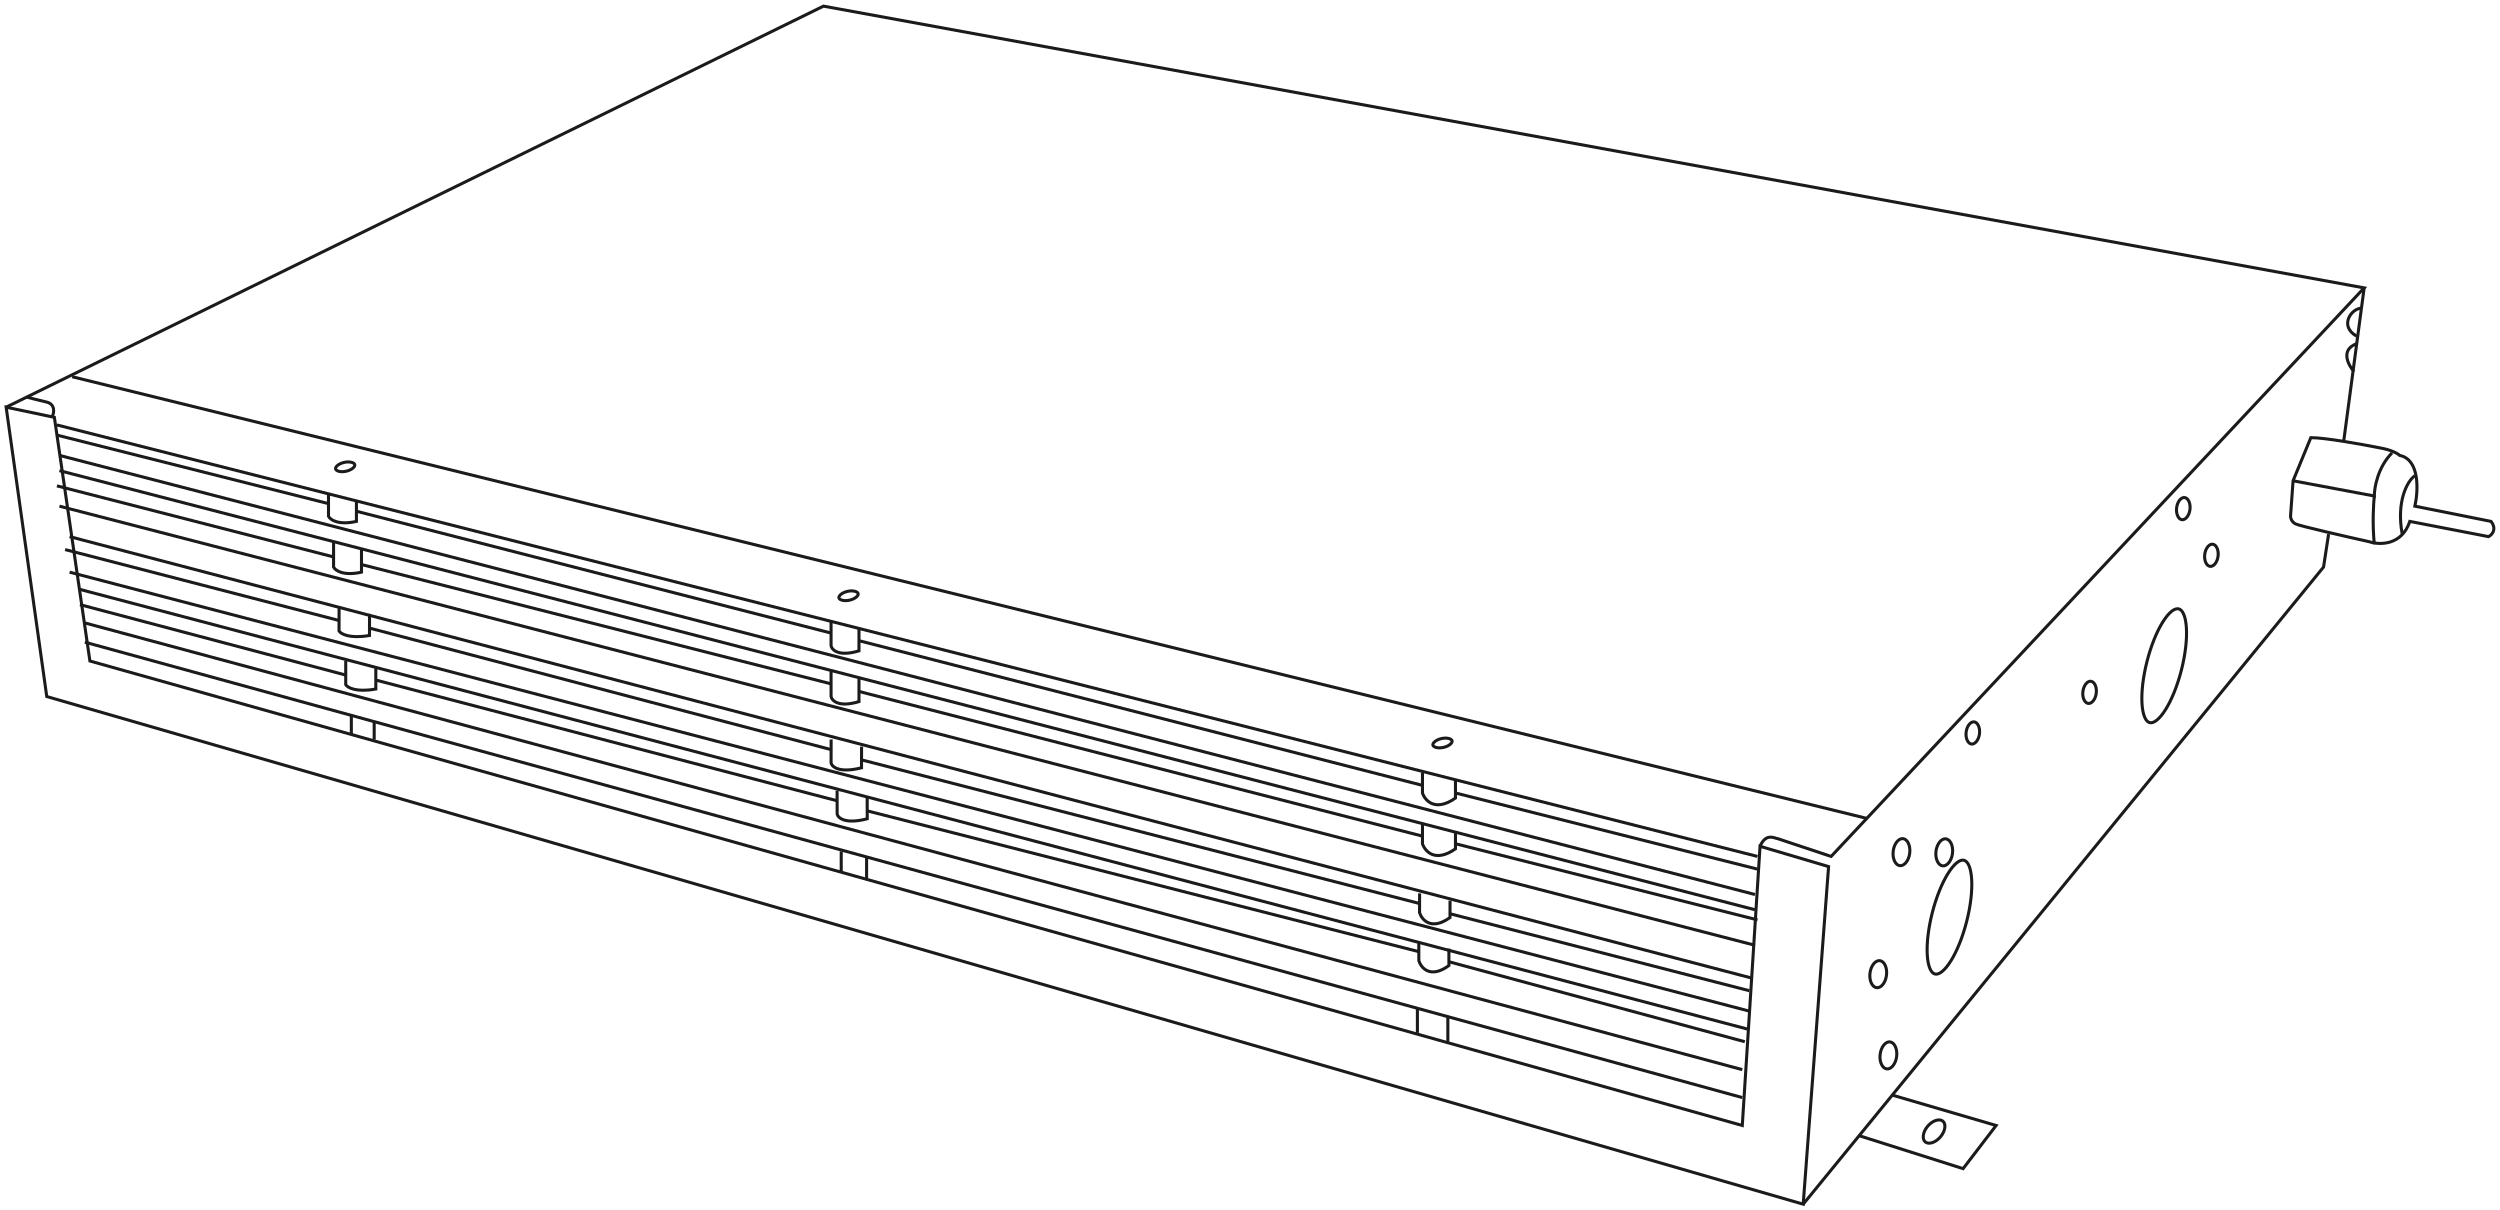 <?xml version="1.0" encoding="UTF-8"?> <svg xmlns="http://www.w3.org/2000/svg" width="407" height="197" viewBox="0 0 407 197" fill="none"> <path d="M302.652 184.884L319.594 190.256L324.966 183.231L308.024 178.272" stroke="#1B1B1B" stroke-width="0.5"></path> <path d="M373.312 78.272L386.536 80.751C386.536 79.374 387.114 76.041 389.428 73.727" stroke="#1B1B1B" stroke-width="0.5"></path> <path d="M386.536 80.752C386.398 81.992 386.205 85.297 386.536 88.603" stroke="#1B1B1B" stroke-width="0.5"></path> <path d="M393.148 77.446C391.908 78.272 390.09 81.661 391.082 86.95" stroke="#1B1B1B" stroke-width="0.5"></path> <path d="M383.229 60.504C382.265 59.402 380.998 56.95 383.643 55.959" stroke="#1B1B1B" stroke-width="0.5"></path> <path d="M384.469 50.173C382.816 50.173 380.75 53.066 383.642 54.719" stroke="#1B1B1B" stroke-width="0.5"></path> <path d="M293.561 196.041L378.271 92.322L379.097 86.95" stroke="#1B1B1B" stroke-width="0.5"></path> <path d="M384.884 46.868L381.578 71.661" stroke="#1B1B1B" stroke-width="0.5"></path> <path d="M373.312 78.272L376.204 71.248C378.518 71.248 384.606 72.35 387.361 72.9C389.345 73.231 390.391 73.865 390.667 74.14C393.973 74.801 393.697 79.925 393.146 82.404L405.543 84.884C406.535 86.206 405.681 87.088 405.13 87.363L392.32 84.884C390.998 88.851 387.361 88.741 385.708 88.19C381.989 87.363 374.386 85.628 373.725 85.297C373.064 84.966 372.898 84.333 372.898 84.057L373.312 78.272Z" stroke="#1B1B1B" stroke-width="0.5"></path> <path d="M230.752 164.223V168.153" stroke="#1B1B1B" stroke-width="0.5"></path> <path d="M235.709 165.462V169.595" stroke="#1B1B1B" stroke-width="0.5"></path> <path d="M136.951 138.603V141.908" stroke="#1B1B1B" stroke-width="0.5"></path> <path d="M141.082 139.429V143.148" stroke="#1B1B1B" stroke-width="0.5"></path> <path d="M57.197 116.289V119.594" stroke="#1B1B1B" stroke-width="0.5"></path> <path d="M60.916 117.529V120.421" stroke="#1B1B1B" stroke-width="0.5"></path> <path d="M9.678 74.14L285.71 145.627" stroke="#1B1B1B" stroke-width="0.5"></path> <path d="M9.678 76.62L285.71 148.107" stroke="#1B1B1B" stroke-width="0.5"></path> <path d="M9.266 69.182L286.124 139.429" stroke="#1B1B1B" stroke-width="0.5"></path> <path d="M231.578 125.793V129.099C231.991 130.338 233.644 132.239 236.95 129.925V127.033" stroke="#1B1B1B" stroke-width="0.5"></path> <path d="M236.949 129.099L286.123 141.495" stroke="#1B1B1B" stroke-width="0.5"></path> <path d="M135.297 101V105.132C135.435 105.821 136.537 106.95 139.842 105.959V102.24" stroke="#1B1B1B" stroke-width="0.5"></path> <path d="M139.842 104.306L231.577 127.859" stroke="#1B1B1B" stroke-width="0.5"></path> <path d="M53.48 80.338V84.057C53.756 84.608 55.051 85.545 58.026 84.884V81.578" stroke="#1B1B1B" stroke-width="0.5"></path> <path d="M58.025 83.231L135.298 103.066" stroke="#1B1B1B" stroke-width="0.5"></path> <path d="M9.266 70.835L53.48 81.992" stroke="#1B1B1B" stroke-width="0.5"></path> <path d="M9.678 82.405L285.71 153.892" stroke="#1B1B1B" stroke-width="0.5"></path> <path d="M231.578 134.058V137.363C231.991 138.603 233.644 140.504 236.95 138.19V135.297" stroke="#1B1B1B" stroke-width="0.5"></path> <path d="M236.949 137.363L286.123 149.76" stroke="#1B1B1B" stroke-width="0.5"></path> <path d="M135.297 109.264V113.396C135.435 114.085 136.537 115.215 139.842 114.223V110.504" stroke="#1B1B1B" stroke-width="0.5"></path> <path d="M139.842 112.57L231.577 136.123" stroke="#1B1B1B" stroke-width="0.5"></path> <path d="M54.305 88.19V92.322C54.58 92.873 55.875 93.81 58.85 93.149V89.43" stroke="#1B1B1B" stroke-width="0.5"></path> <path d="M58.852 91.909L135.298 111.331" stroke="#1B1B1B" stroke-width="0.5"></path> <path d="M9.266 79.099L54.307 90.669" stroke="#1B1B1B" stroke-width="0.5"></path> <path d="M11.33 87.363L285.296 159.264" stroke="#1B1B1B" stroke-width="0.5"></path> <path d="M11.33 93.148L284.883 164.636" stroke="#1B1B1B" stroke-width="0.5"></path> <path d="M231.111 145.44L231.103 148.579C231.481 149.757 233.002 151.566 236.059 149.377L236.067 146.63" stroke="#1B1B1B" stroke-width="0.5"></path> <path d="M236.061 148.759L284.787 161.288" stroke="#1B1B1B" stroke-width="0.5"></path> <path d="M135.309 120.388L135.298 124.218C135.447 124.857 136.646 125.907 140.255 124.998L140.264 121.55" stroke="#1B1B1B" stroke-width="0.5"></path> <path d="M140.26 123.707L231.106 147.093" stroke="#1B1B1B" stroke-width="0.5"></path> <path d="M55.205 98.681L55.194 102.727C55.493 103.205 56.904 104.019 60.151 103.456L60.16 99.934" stroke="#1B1B1B" stroke-width="0.5"></path> <path d="M60.092 102.239L135.307 122.04" stroke="#1B1B1B" stroke-width="0.5"></path> <path d="M10.602 89.471L55.133 101" stroke="#1B1B1B" stroke-width="0.5"></path> <path d="M13.008 95.957L284.47 167.528" stroke="#1B1B1B" stroke-width="0.5"></path> <path d="M13.81 101.413L283.644 174.14" stroke="#1B1B1B" stroke-width="0.5"></path> <path d="M13.81 104.544L283.644 178.685" stroke="#1B1B1B" stroke-width="0.5"></path> <path d="M230.98 153.278L230.988 156.417C231.368 157.593 232.878 159.394 235.885 157.19L235.878 154.443" stroke="#1B1B1B" stroke-width="0.5"></path> <path d="M235.883 156.572L284.057 169.595" stroke="#1B1B1B" stroke-width="0.5"></path> <path d="M136.279 128.715L136.289 132.545C136.439 133.184 137.628 134.228 141.186 133.3L141.177 129.852" stroke="#1B1B1B" stroke-width="0.5"></path> <path d="M141.184 132.009L230.983 154.931" stroke="#1B1B1B" stroke-width="0.5"></path> <path d="M56.285 107.611L56.285 111.469C56.583 111.945 57.979 112.752 61.182 112.172L61.182 108.851" stroke="#1B1B1B" stroke-width="0.5"></path> <path d="M61.18 110.716L136.285 130.368" stroke="#1B1B1B" stroke-width="0.5"></path> <path d="M13.016 98.436L56.284 109.902" stroke="#1B1B1B" stroke-width="0.5"></path> <path d="M7.612 113.396L1 66.289L8.851 67.942L14.636 107.611L283.644 183.231L286.536 137.776L297.693 141.082L293.561 196.041L7.612 113.396Z" stroke="#1B1B1B" stroke-width="0.5"></path> <path d="M1 66.289L134.057 1L384.883 46.868L298.106 139.429L289.429 136.537C289.015 136.537 287.528 135.462 286.536 137.776" stroke="#1B1B1B" stroke-width="0.5"></path> <path d="M303.892 133.231L11.744 61.33" stroke="#1B1B1B" stroke-width="0.5"></path> <path d="M8.439 67.942C8.852 67.253 9.027 65.816 7.612 65.462C5.96 65.049 4.72 64.773 4.307 64.636" stroke="#1B1B1B" stroke-width="0.5"></path> <path d="M57.757 75.652C57.786 75.784 57.72 75.984 57.46 76.206C57.209 76.421 56.821 76.614 56.354 76.717C55.887 76.82 55.454 76.809 55.136 76.72C54.806 76.627 54.662 76.474 54.633 76.342C54.604 76.21 54.669 76.01 54.93 75.787C55.181 75.572 55.569 75.38 56.036 75.277C56.502 75.174 56.935 75.185 57.254 75.274C57.584 75.366 57.727 75.519 57.757 75.652Z" stroke="#1B1B1B" stroke-width="0.5"></path> <path d="M139.704 96.645C139.733 96.778 139.668 96.977 139.407 97.2C139.156 97.415 138.768 97.607 138.301 97.71C137.834 97.814 137.401 97.803 137.083 97.713C136.753 97.621 136.609 97.468 136.58 97.335C136.551 97.203 136.616 97.004 136.877 96.781C137.128 96.566 137.516 96.374 137.983 96.27C138.45 96.167 138.883 96.178 139.201 96.267C139.531 96.36 139.675 96.513 139.704 96.645Z" stroke="#1B1B1B" stroke-width="0.5"></path> <path d="M236.399 120.612C236.428 120.745 236.363 120.944 236.102 121.167C235.851 121.382 235.463 121.574 234.996 121.677C234.53 121.78 234.097 121.769 233.778 121.68C233.448 121.588 233.305 121.435 233.275 121.302C233.246 121.17 233.312 120.97 233.572 120.748C233.824 120.533 234.212 120.34 234.678 120.237C235.145 120.134 235.578 120.145 235.896 120.234C236.227 120.327 236.37 120.48 236.399 120.612Z" stroke="#1B1B1B" stroke-width="0.5"></path> <path d="M356.528 82.934C356.465 83.46 356.271 83.908 356.02 84.208C355.767 84.51 355.482 84.639 355.225 84.608C354.967 84.578 354.721 84.386 354.546 84.032C354.373 83.682 354.289 83.201 354.352 82.675C354.414 82.15 354.609 81.702 354.859 81.402C355.112 81.1 355.397 80.971 355.654 81.002C355.912 81.032 356.159 81.224 356.333 81.578C356.506 81.928 356.59 82.409 356.528 82.934Z" stroke="#1B1B1B" stroke-width="0.5"></path> <path d="M322.262 119.456C322.199 119.981 322.005 120.429 321.754 120.729C321.502 121.031 321.217 121.16 320.959 121.129C320.702 121.099 320.455 120.907 320.281 120.553C320.107 120.203 320.023 119.722 320.086 119.196C320.149 118.671 320.343 118.223 320.594 117.923C320.846 117.621 321.131 117.492 321.389 117.523C321.646 117.553 321.893 117.745 322.067 118.098C322.241 118.449 322.325 118.93 322.262 119.456Z" stroke="#1B1B1B" stroke-width="0.5"></path> <path d="M310.902 138.89C310.827 139.525 310.592 140.068 310.286 140.435C309.978 140.803 309.623 140.969 309.295 140.929C308.966 140.89 308.66 140.646 308.447 140.216C308.236 139.788 308.135 139.205 308.211 138.57C308.286 137.935 308.521 137.392 308.827 137.025C309.135 136.657 309.49 136.492 309.818 136.531C310.147 136.57 310.453 136.814 310.666 137.244C310.877 137.672 310.978 138.256 310.902 138.89Z" stroke="#1B1B1B" stroke-width="0.5"></path> <path d="M317.867 138.921C317.792 139.556 317.557 140.099 317.251 140.466C316.943 140.834 316.588 140.999 316.26 140.96C315.931 140.921 315.625 140.677 315.412 140.247C315.201 139.819 315.1 139.235 315.176 138.601C315.251 137.966 315.486 137.423 315.792 137.056C316.1 136.688 316.455 136.522 316.783 136.562C317.112 136.601 317.418 136.845 317.631 137.275C317.842 137.703 317.943 138.286 317.867 138.921Z" stroke="#1B1B1B" stroke-width="0.5"></path> <path d="M320.17 150.024C319.504 152.63 318.567 154.893 317.595 156.444C317.108 157.221 316.621 157.808 316.165 158.171C315.705 158.538 315.318 158.648 315.009 158.569C314.7 158.49 314.413 158.208 314.185 157.666C313.96 157.128 313.813 156.38 313.758 155.465C313.649 153.638 313.91 151.202 314.575 148.596C315.24 145.991 316.178 143.728 317.15 142.176C317.636 141.399 318.124 140.813 318.58 140.45C319.039 140.083 319.426 139.973 319.735 140.052C320.045 140.131 320.332 140.413 320.559 140.955C320.785 141.492 320.932 142.24 320.987 143.156C321.096 144.983 320.835 147.419 320.17 150.024Z" stroke="#1B1B1B" stroke-width="0.5"></path> <path d="M355.129 109.098C354.463 111.703 353.526 113.966 352.554 115.518C352.067 116.295 351.58 116.881 351.124 117.244C350.664 117.611 350.277 117.721 349.968 117.642C349.659 117.563 349.372 117.281 349.144 116.739C348.919 116.202 348.772 115.453 348.717 114.538C348.608 112.711 348.869 110.275 349.534 107.67C350.199 105.064 351.137 102.801 352.109 101.25C352.595 100.473 353.083 99.886 353.538 99.523C353.998 99.156 354.385 99.046 354.694 99.125C355.004 99.204 355.291 99.486 355.518 100.028C355.744 100.566 355.891 101.314 355.946 102.229C356.055 104.056 355.794 106.492 355.129 109.098Z" stroke="#1B1B1B" stroke-width="0.5"></path> <path d="M307.123 158.756C307.048 159.39 306.812 159.934 306.507 160.3C306.199 160.668 305.844 160.834 305.515 160.795C305.187 160.755 304.881 160.511 304.668 160.081C304.457 159.653 304.356 159.07 304.431 158.435C304.507 157.8 304.742 157.257 305.048 156.891C305.356 156.522 305.711 156.357 306.039 156.396C306.368 156.435 306.674 156.679 306.886 157.11C307.098 157.537 307.199 158.121 307.123 158.756Z" stroke="#1B1B1B" stroke-width="0.5"></path> <path d="M315.896 185.097C315.48 185.582 314.983 185.903 314.525 186.038C314.064 186.173 313.678 186.113 313.426 185.898C313.175 185.682 313.056 185.309 313.119 184.834C313.181 184.36 313.421 183.819 313.837 183.334C314.253 182.848 314.75 182.527 315.208 182.393C315.669 182.258 316.056 182.318 316.307 182.533C316.558 182.748 316.677 183.121 316.614 183.597C316.552 184.07 316.312 184.611 315.896 185.097Z" stroke="#1B1B1B" stroke-width="0.5"></path> <path d="M308.776 171.979C308.7 172.614 308.465 173.157 308.159 173.524C307.851 173.892 307.496 174.057 307.168 174.018C306.839 173.979 306.533 173.735 306.321 173.305C306.109 172.877 306.008 172.294 306.084 171.659C306.159 171.024 306.394 170.481 306.7 170.114C307.008 169.746 307.363 169.581 307.692 169.62C308.02 169.659 308.326 169.903 308.539 170.333C308.75 170.761 308.851 171.344 308.776 171.979Z" stroke="#1B1B1B" stroke-width="0.5"></path> <path d="M361.104 90.53C361.041 91.056 360.847 91.504 360.596 91.804C360.344 92.106 360.059 92.235 359.801 92.204C359.544 92.173 359.297 91.981 359.122 91.628C358.949 91.278 358.865 90.797 358.928 90.271C358.99 89.746 359.185 89.298 359.436 88.998C359.688 88.695 359.973 88.567 360.231 88.597C360.488 88.628 360.735 88.82 360.909 89.173C361.082 89.524 361.166 90.005 361.104 90.53Z" stroke="#1B1B1B" stroke-width="0.5"></path> <path d="M341.27 112.844C341.207 113.369 341.013 113.817 340.762 114.117C340.51 114.419 340.225 114.548 339.967 114.518C339.71 114.487 339.463 114.295 339.288 113.942C339.115 113.591 339.031 113.11 339.094 112.585C339.156 112.059 339.351 111.611 339.602 111.311C339.854 111.009 340.139 110.88 340.397 110.911C340.654 110.941 340.901 111.134 341.075 111.487C341.249 111.837 341.332 112.318 341.27 112.844Z" stroke="#1B1B1B" stroke-width="0.5"></path> </svg> 